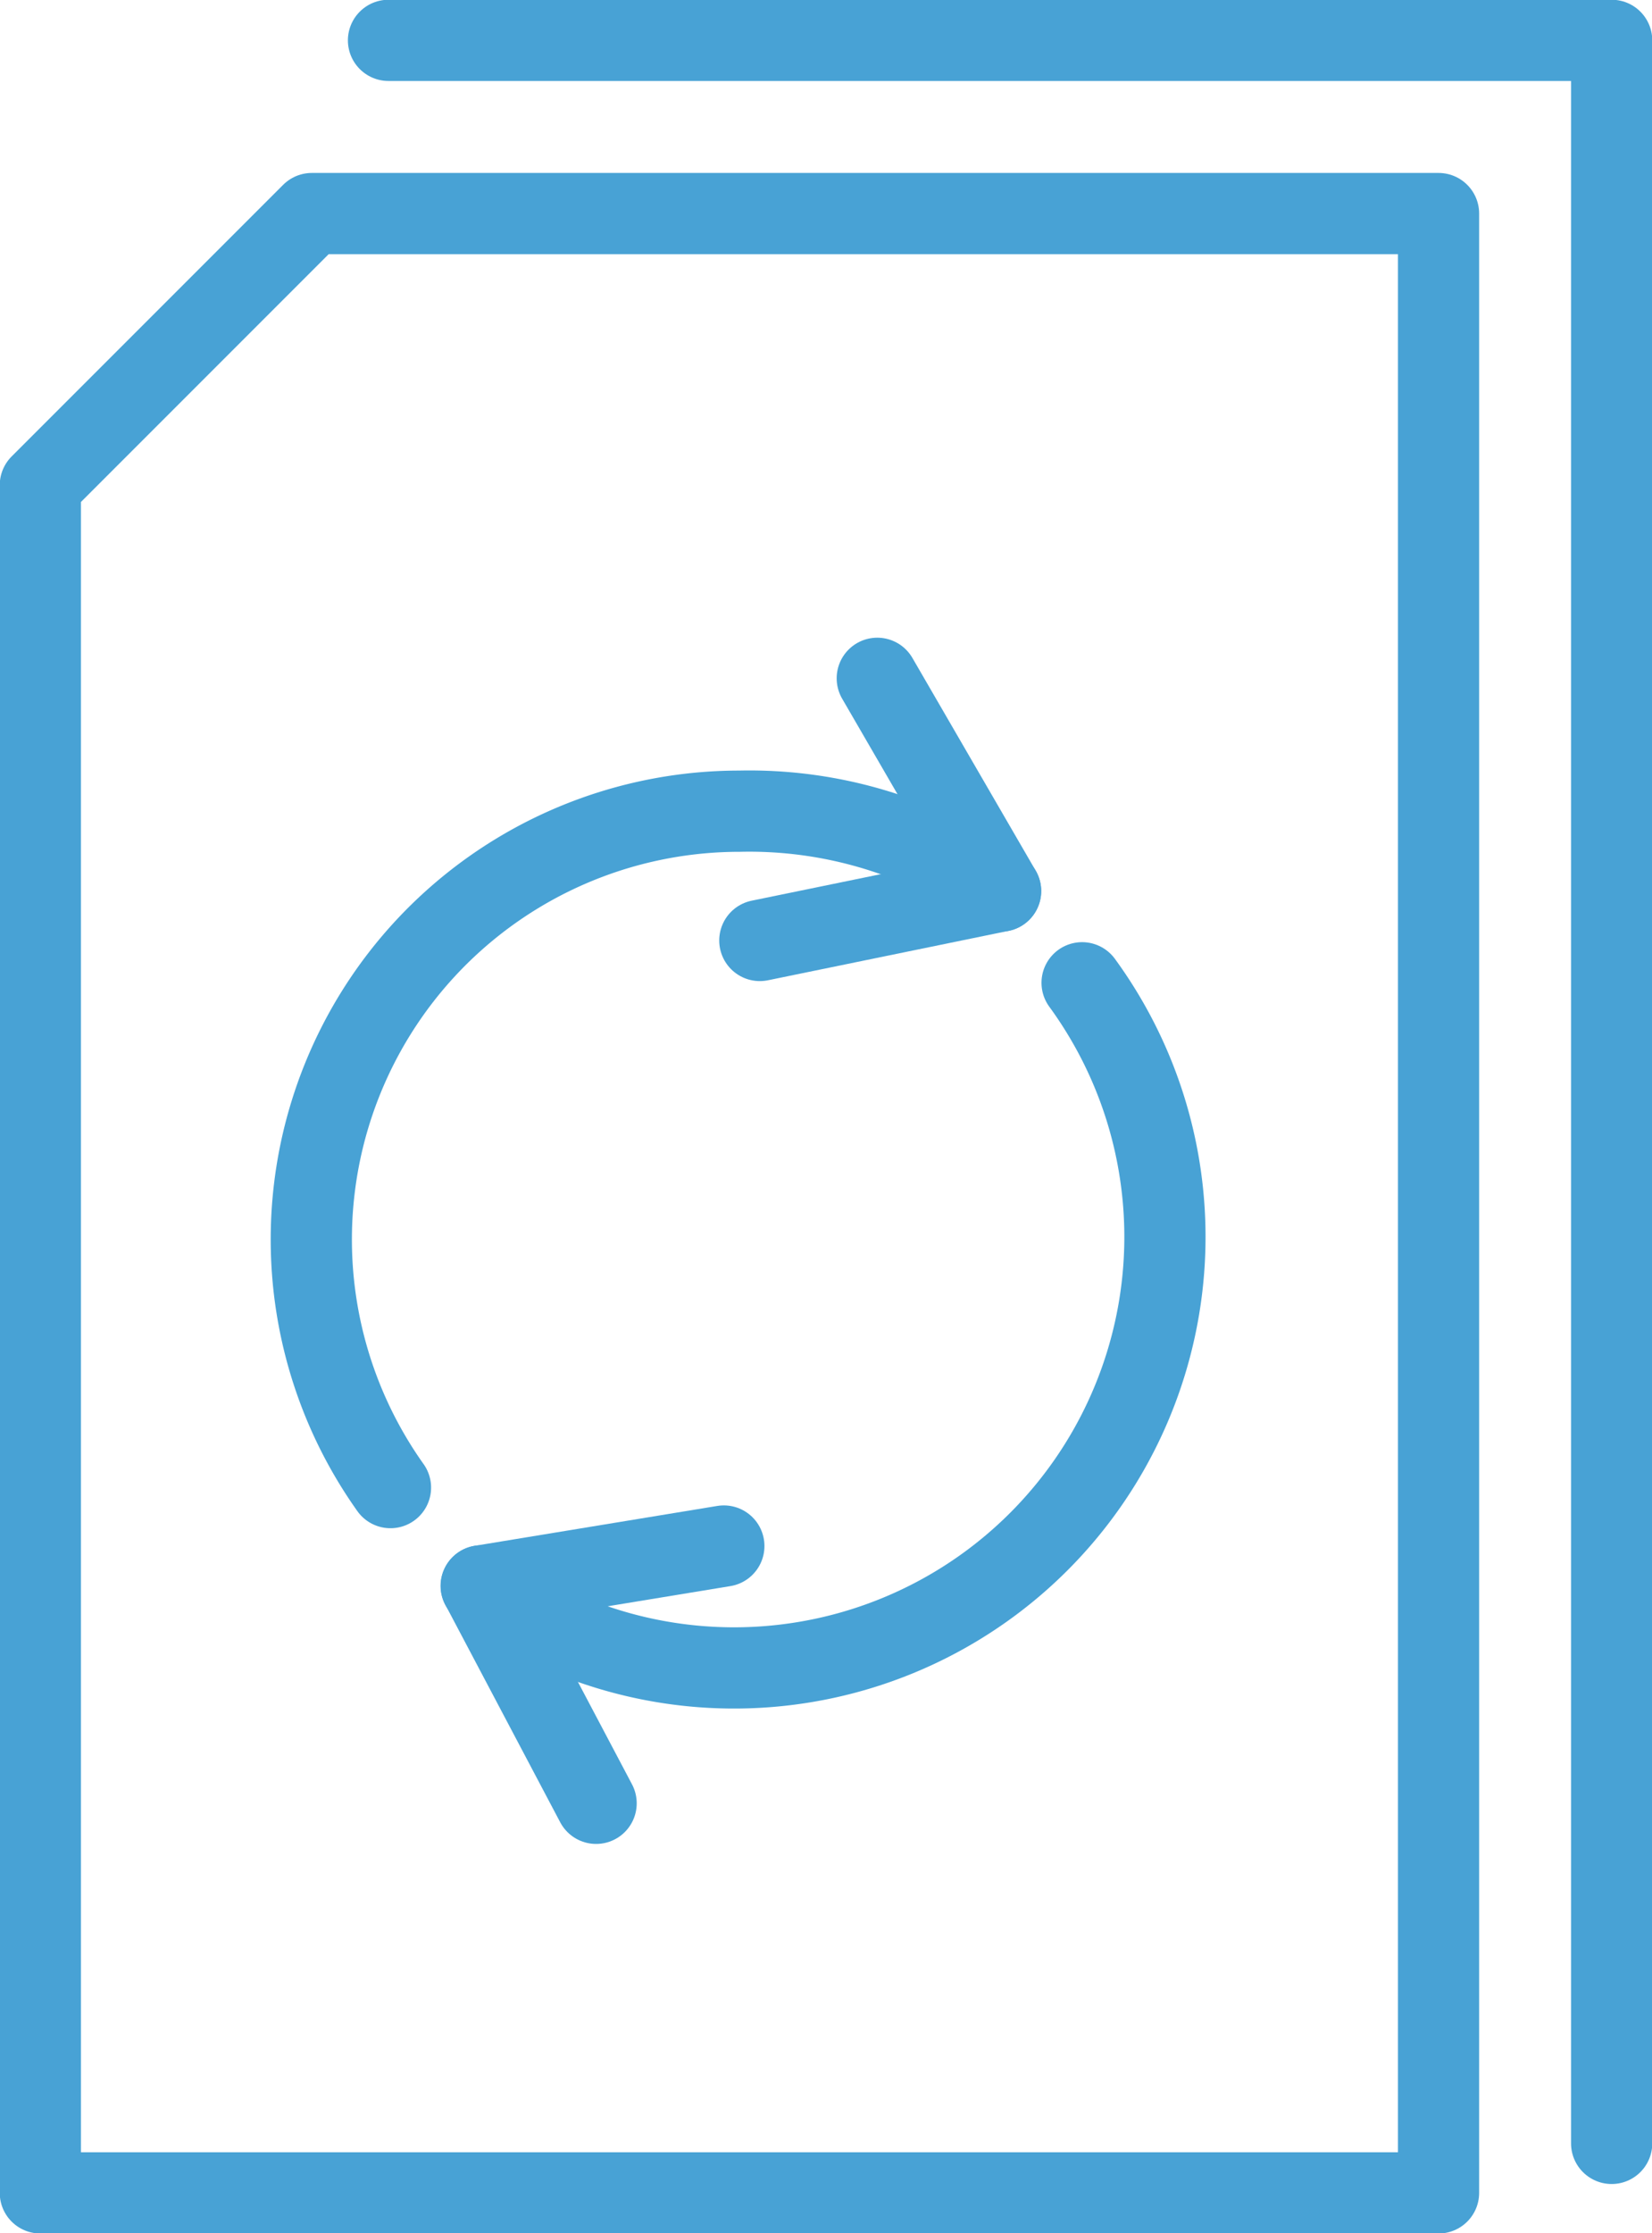 <svg id="Group_1014" data-name="Group 1014" xmlns="http://www.w3.org/2000/svg" xmlns:xlink="http://www.w3.org/1999/xlink" width="71.2" height="96.216" viewBox="0 0 71.2 96.216">
  <defs>
    <clipPath id="clip-path">
      <rect id="Rectangle_323" data-name="Rectangle 323" width="71.2" height="96.216" fill="none" stroke="#48a2d5" stroke-width="3.5"/>
    </clipPath>
  </defs>
  <g id="Group_1013" data-name="Group 1013" clip-path="url(#clip-path)">
    <path id="Path_1410" data-name="Path 1410" d="M36.111,3.75H88.828V94.356" transform="translate(-19.367 -2.011)" fill="none" stroke="#48a2d5" stroke-linecap="round" stroke-linejoin="round" stroke-width="3.5"/>
    <path id="Path_1411" data-name="Path 1411" d="M15.451,19.842h48.56v85.276H3.75V31.543Z" transform="translate(-2.011 -10.641)" fill="none" stroke="#48a2d5" stroke-linecap="round" stroke-linejoin="round" stroke-width="3.5"/>
    <path id="Path_1412" data-name="Path 1412" d="M32.347,104.514A18.452,18.452,0,0,1,47.385,75.372a18.734,18.734,0,0,1,11.258,3.441" transform="translate(-15.518 -40.423)" fill="none" stroke="#48a2d5" stroke-linecap="round" stroke-linejoin="round" stroke-width="3.5"/>
    <path id="Path_1413" data-name="Path 1413" d="M70.63,91.316a18.571,18.571,0,0,1-25.9,25.984" transform="translate(-23.992 -48.974)" fill="none" stroke="#48a2d5" stroke-linecap="round" stroke-linejoin="round" stroke-width="3.5"/>
    <path id="Path_1414" data-name="Path 1414" d="M70.624,74.321,81,72.191l-5.314-9.165" transform="translate(-37.876 -33.802)" fill="none" stroke="#48a2d5" stroke-linecap="round" stroke-linejoin="round" stroke-width="3.5"/>
    <path id="Path_1415" data-name="Path 1415" d="M55.189,143.647l-10.453,1.718,4.948,9.367" transform="translate(-23.992 -77.039)" fill="none" stroke="#48a2d5" stroke-linecap="round" stroke-linejoin="round" stroke-width="3.5"/>
  </g>
</svg>
